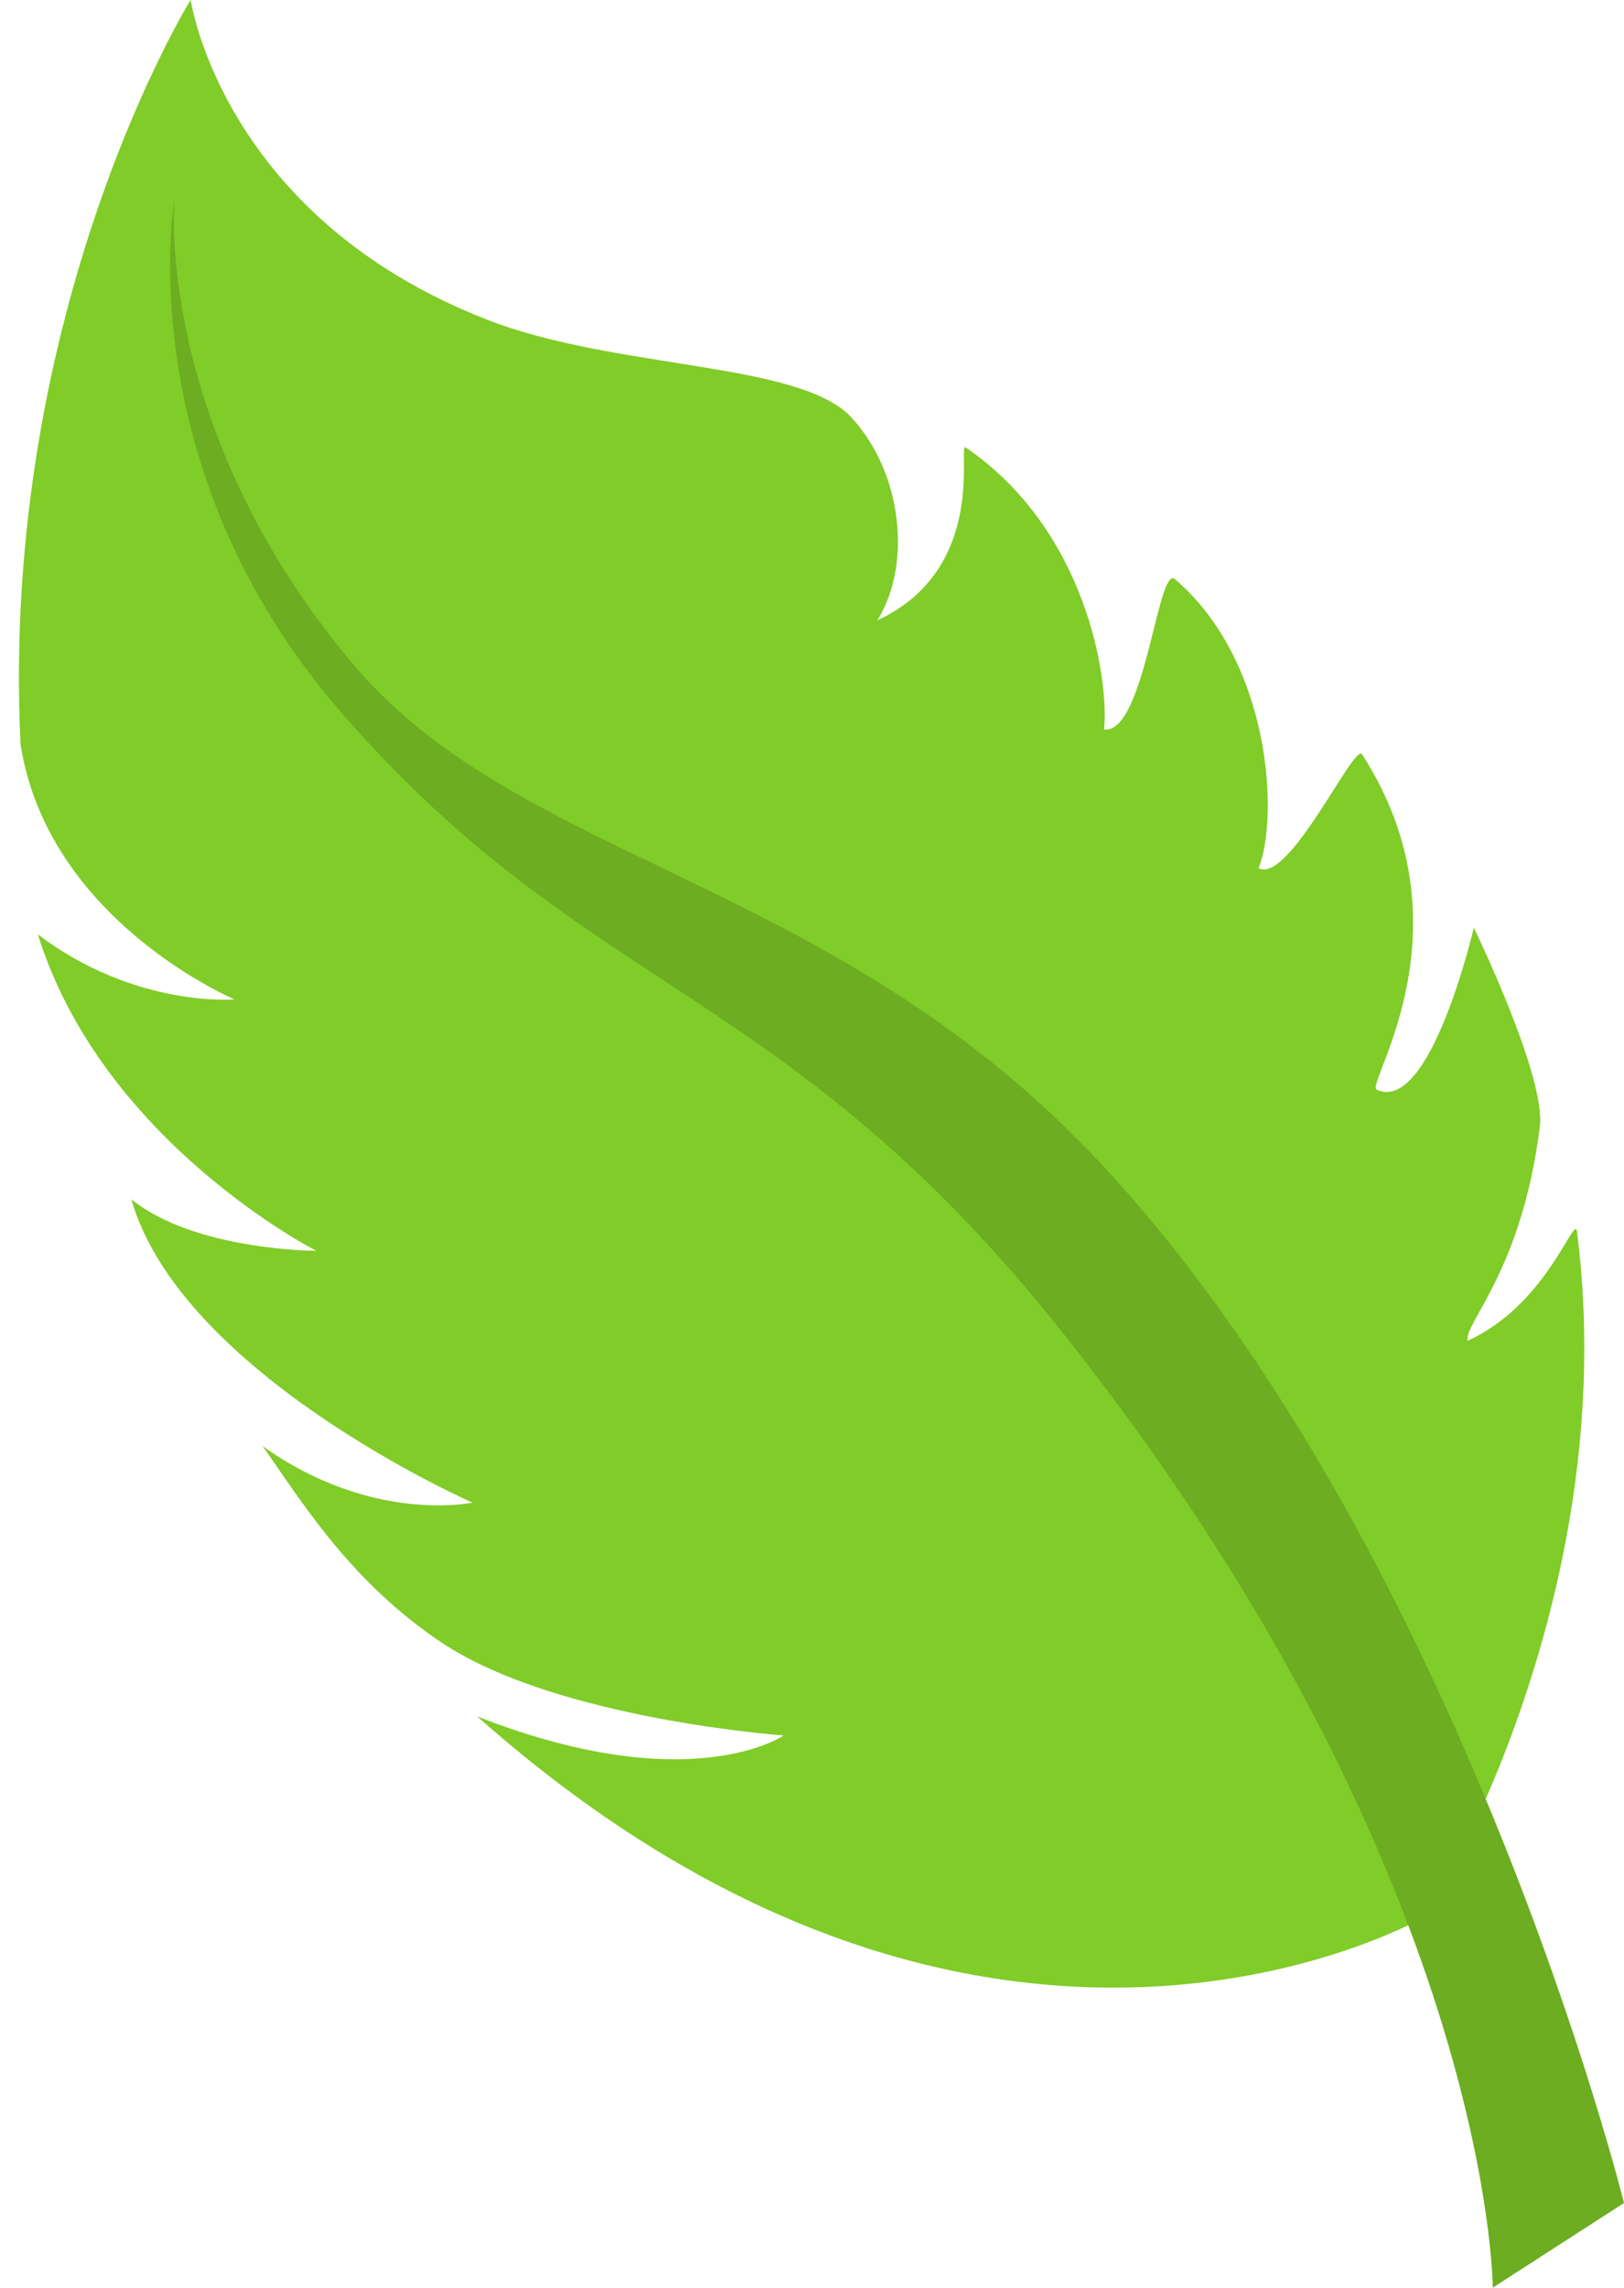 <?xml version="1.0" encoding="UTF-8"?><svg xmlns="http://www.w3.org/2000/svg" xmlns:xlink="http://www.w3.org/1999/xlink" height="314.1" preserveAspectRatio="xMidYMid meet" version="1.0" viewBox="99.8 55.6 223.0 314.1" width="223.0" zoomAndPan="magnify"><g><g id="change1_1"><path d="M 288.82 205.164 C 296.203 208.691 302.18 182.938 302.18 182.938 C 302.18 182.938 312.102 203.355 311.242 210.254 C 308.789 230.004 300.832 237.23 301.312 239.664 C 312.465 234.555 316.016 221.953 316.359 224.711 C 322.797 275.715 295.668 318.586 295.668 318.586 C 295.668 318.586 235.871 353.766 165.324 291.211 C 194.637 302.703 207.41 293.828 207.41 293.828 C 207.41 293.828 176.297 291.617 160.523 281.129 C 147.867 272.715 141.141 261.574 135.859 254.098 C 150.855 264.828 164.68 261.867 164.68 261.867 C 164.68 261.867 124.73 244.312 117.832 220.23 C 126.645 227.301 143.227 227.297 143.227 227.297 C 143.227 227.297 113.848 212.363 105 183.863 C 118.328 193.973 132.02 192.793 132.02 192.793 C 132.02 192.793 106.391 182.02 102.617 157.762 C 99.754 97.867 125.984 55.574 125.984 55.574 C 125.984 55.574 130.262 85.297 166.684 99.484 C 184.387 106.379 209.605 105.215 216.707 112.898 C 223.805 120.578 224.988 133.238 220.27 140.754 C 235.488 133.695 231.309 116.59 232.363 116.996 C 249.043 128.348 252.105 148.91 251.406 155.738 C 256.949 156.418 258.77 133.352 261.086 135.055 C 274.289 146.289 275.461 167.648 272.625 174.789 C 276.809 176.98 285.777 157.516 286.824 159.137 C 302.191 182.926 287.277 204.422 288.82 205.164" fill="#80cc28"/></g><g id="change2_1"><path d="M 304.781 369.625 C 304.781 369.625 304.645 312.73 245.703 238.508 C 207.445 190.328 180.191 192.328 146.297 152.965 C 117.473 119.496 123.73 83.09 123.73 83.09 C 123.73 83.09 121.031 114.352 148.176 146.652 C 171.434 174.324 214.73 176 251.594 216 C 300.797 269.391 322.801 358.004 322.801 358.004 L 304.781 369.625" fill="#6cad21"/></g></g></svg>